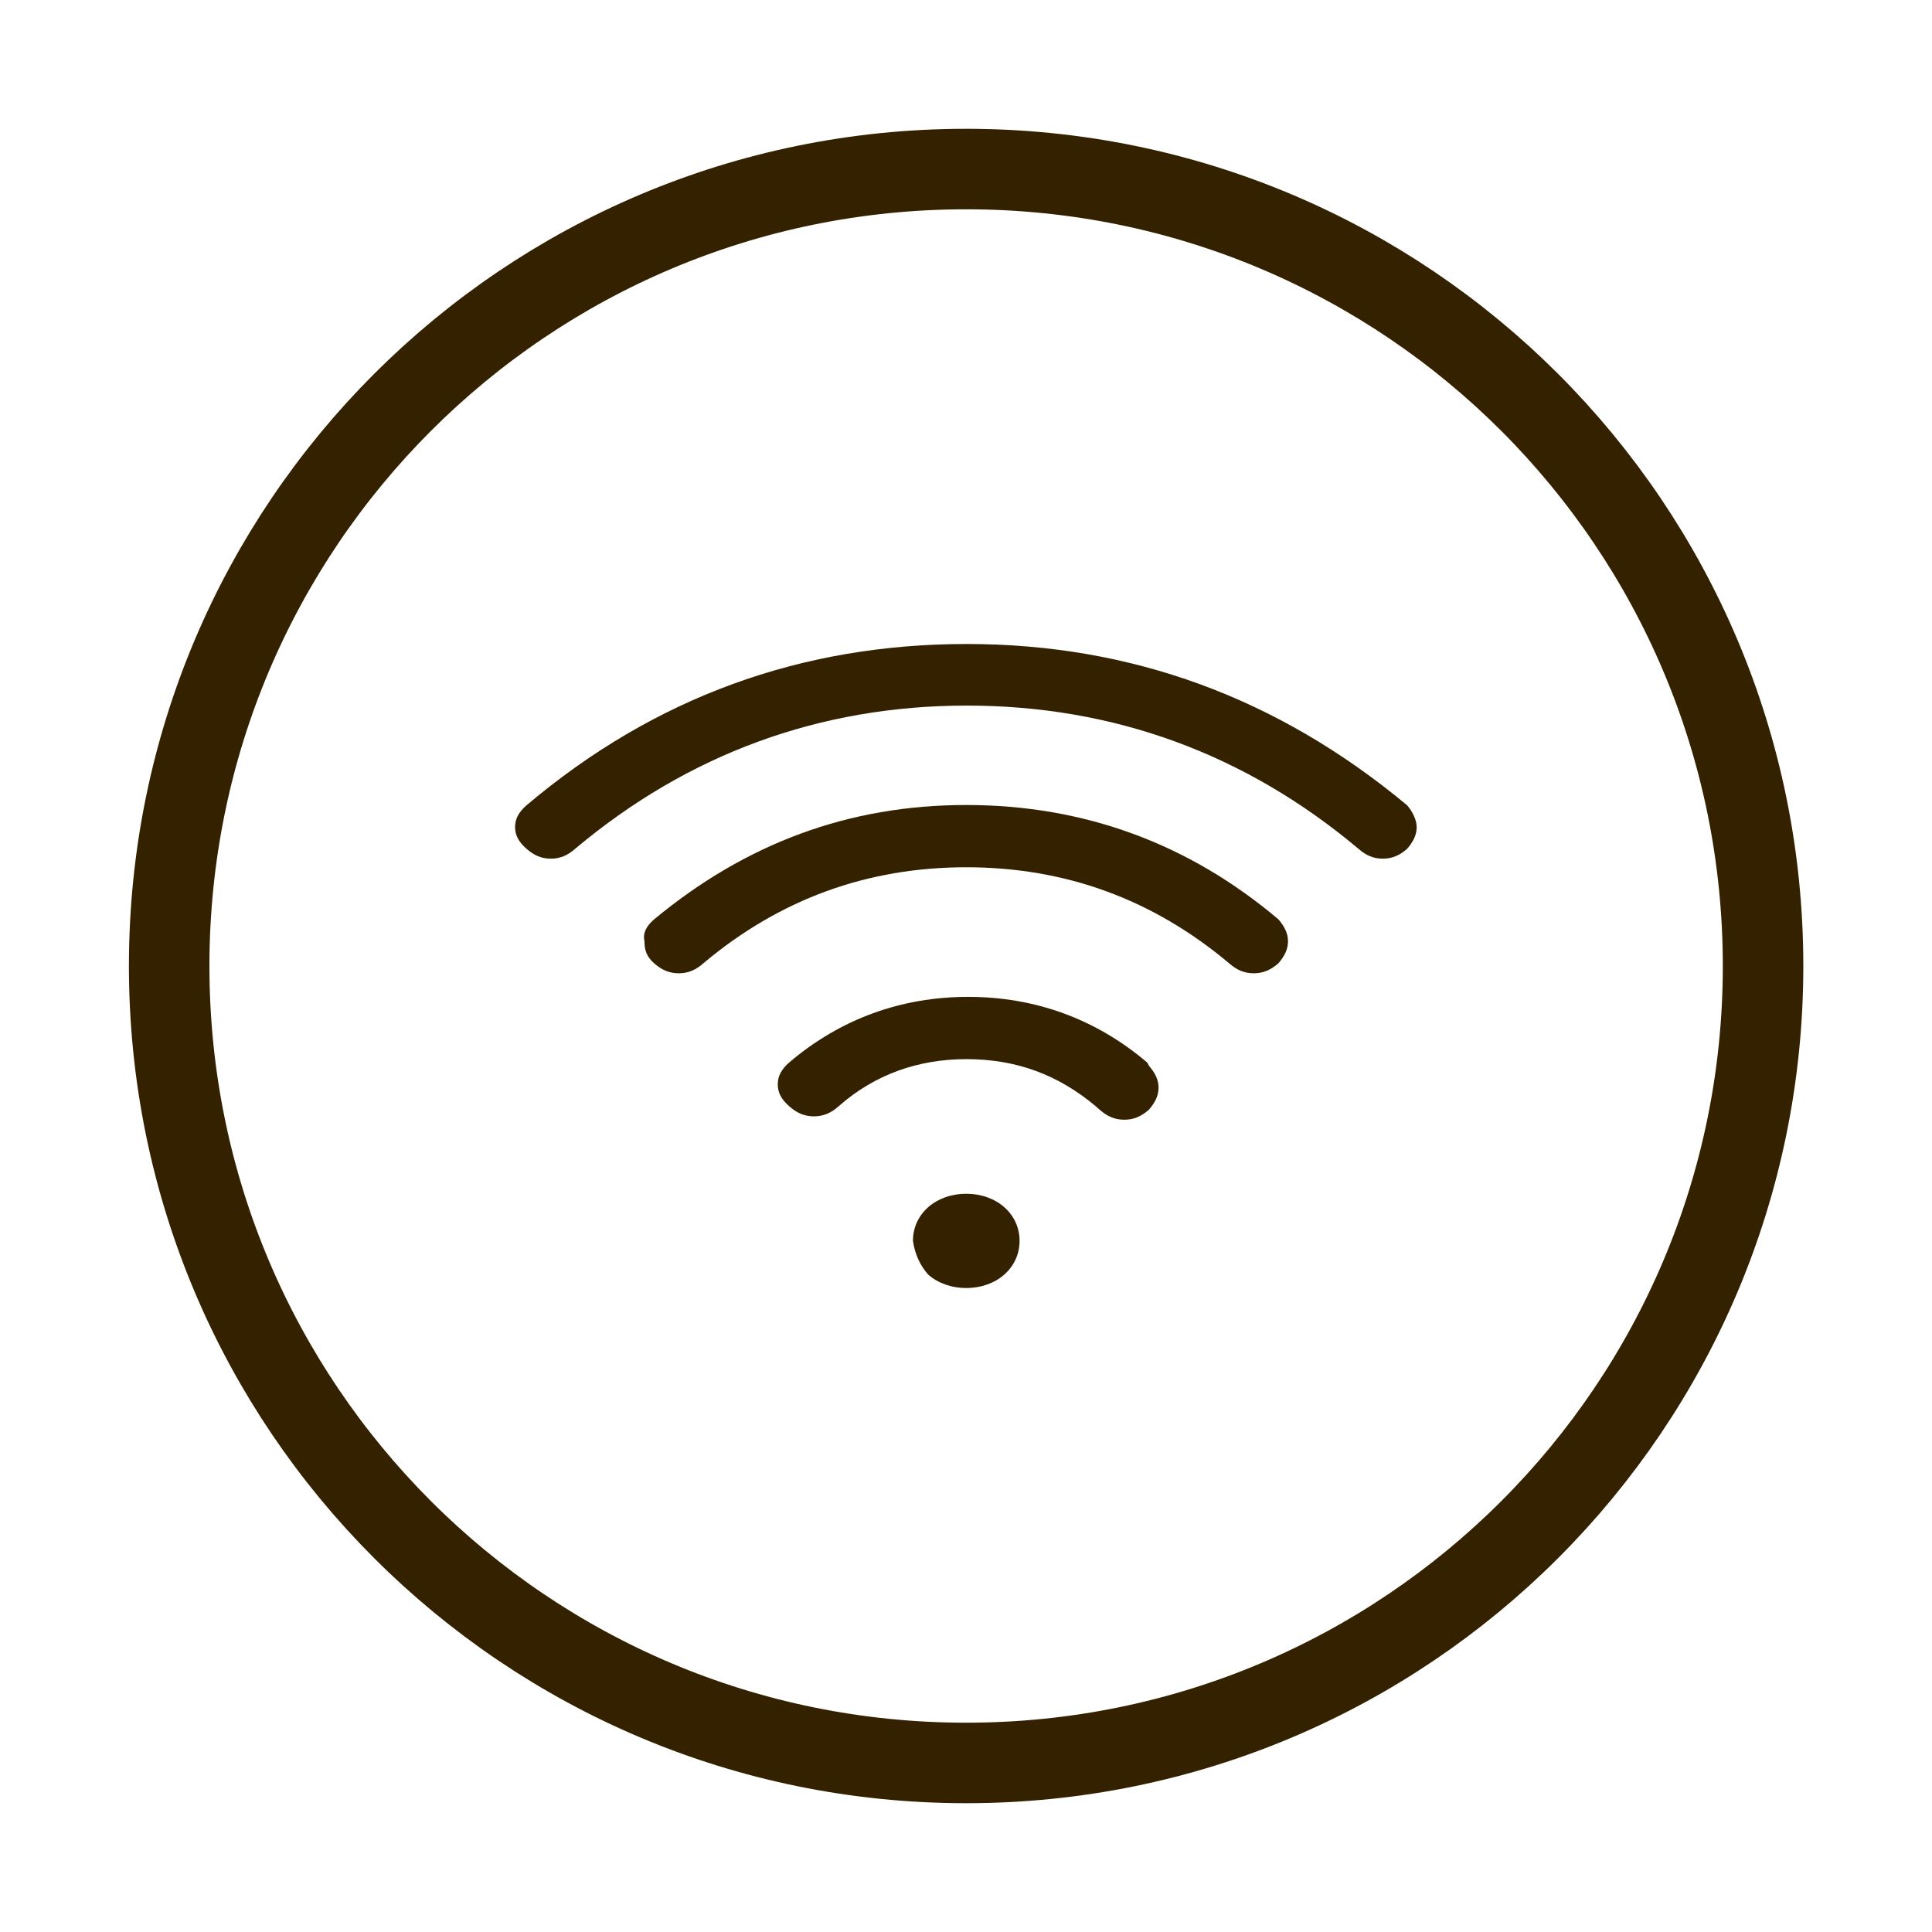 <svg width="48" height="48" viewBox="0 0 48 48" fill="none" xmlns="http://www.w3.org/2000/svg">
<path d="M24.003 4.2C34.943 4.2 43.803 13.06 43.803 24C43.803 34.94 34.943 43.8 24.003 43.8C13.063 43.8 4.203 34.94 4.203 24C4.203 13.06 13.063 4.2 24.003 4.2Z" stroke="#332100" stroke-width="2"/>
<path d="M34.963 20.01C35.103 20.176 35.197 20.382 35.197 20.548C35.197 20.755 35.103 20.92 34.963 21.085C34.776 21.251 34.589 21.333 34.355 21.333C34.121 21.333 33.934 21.251 33.747 21.085C30.941 18.729 27.668 17.53 24.02 17.53C20.373 17.53 17.099 18.729 14.293 21.085C14.106 21.251 13.919 21.333 13.685 21.333C13.452 21.333 13.264 21.251 13.078 21.085C12.89 20.92 12.797 20.755 12.797 20.548C12.797 20.341 12.89 20.176 13.078 20.01C16.257 17.323 19.905 16 24.02 16C28.089 16 31.736 17.323 34.963 20.01Z" fill="#332100"/>
<path d="M16.249 22.843C18.519 20.962 21.073 20 24.006 20C26.939 20 29.54 20.962 31.764 22.843C31.905 23.011 32 23.178 32 23.387C32 23.596 31.905 23.763 31.764 23.93C31.574 24.098 31.385 24.181 31.149 24.181C30.912 24.181 30.723 24.098 30.534 23.93C28.642 22.341 26.466 21.547 24.006 21.547C21.546 21.547 19.37 22.341 17.478 23.93C17.289 24.098 17.1 24.181 16.863 24.181C16.627 24.181 16.438 24.098 16.249 23.93C16.059 23.763 16.012 23.596 16.012 23.387C15.965 23.178 16.059 23.011 16.249 22.843ZM28.547 26.481C28.689 26.648 28.784 26.815 28.784 27.024C28.784 27.233 28.689 27.401 28.547 27.568C28.358 27.735 28.169 27.819 27.932 27.819C27.696 27.819 27.506 27.735 27.317 27.568L27.223 27.484C26.276 26.69 25.236 26.314 24.006 26.314C22.823 26.314 21.735 26.69 20.837 27.484C20.648 27.652 20.458 27.735 20.222 27.735C19.985 27.735 19.796 27.652 19.607 27.484C19.418 27.317 19.323 27.15 19.323 26.941C19.323 26.732 19.418 26.564 19.607 26.397C20.884 25.31 22.398 24.767 24.053 24.767C25.709 24.767 27.223 25.31 28.5 26.397L28.547 26.481ZM22.682 30.829C22.682 30.495 22.823 30.202 23.06 29.993C23.297 29.784 23.628 29.659 24.006 29.659C24.384 29.659 24.716 29.784 24.952 29.993C25.189 30.202 25.331 30.495 25.331 30.829C25.331 31.164 25.189 31.456 24.952 31.666C24.716 31.875 24.384 32 24.006 32C23.628 32 23.297 31.875 23.06 31.666C22.871 31.456 22.729 31.164 22.682 30.829Z" fill="#332100"/>
</svg>
